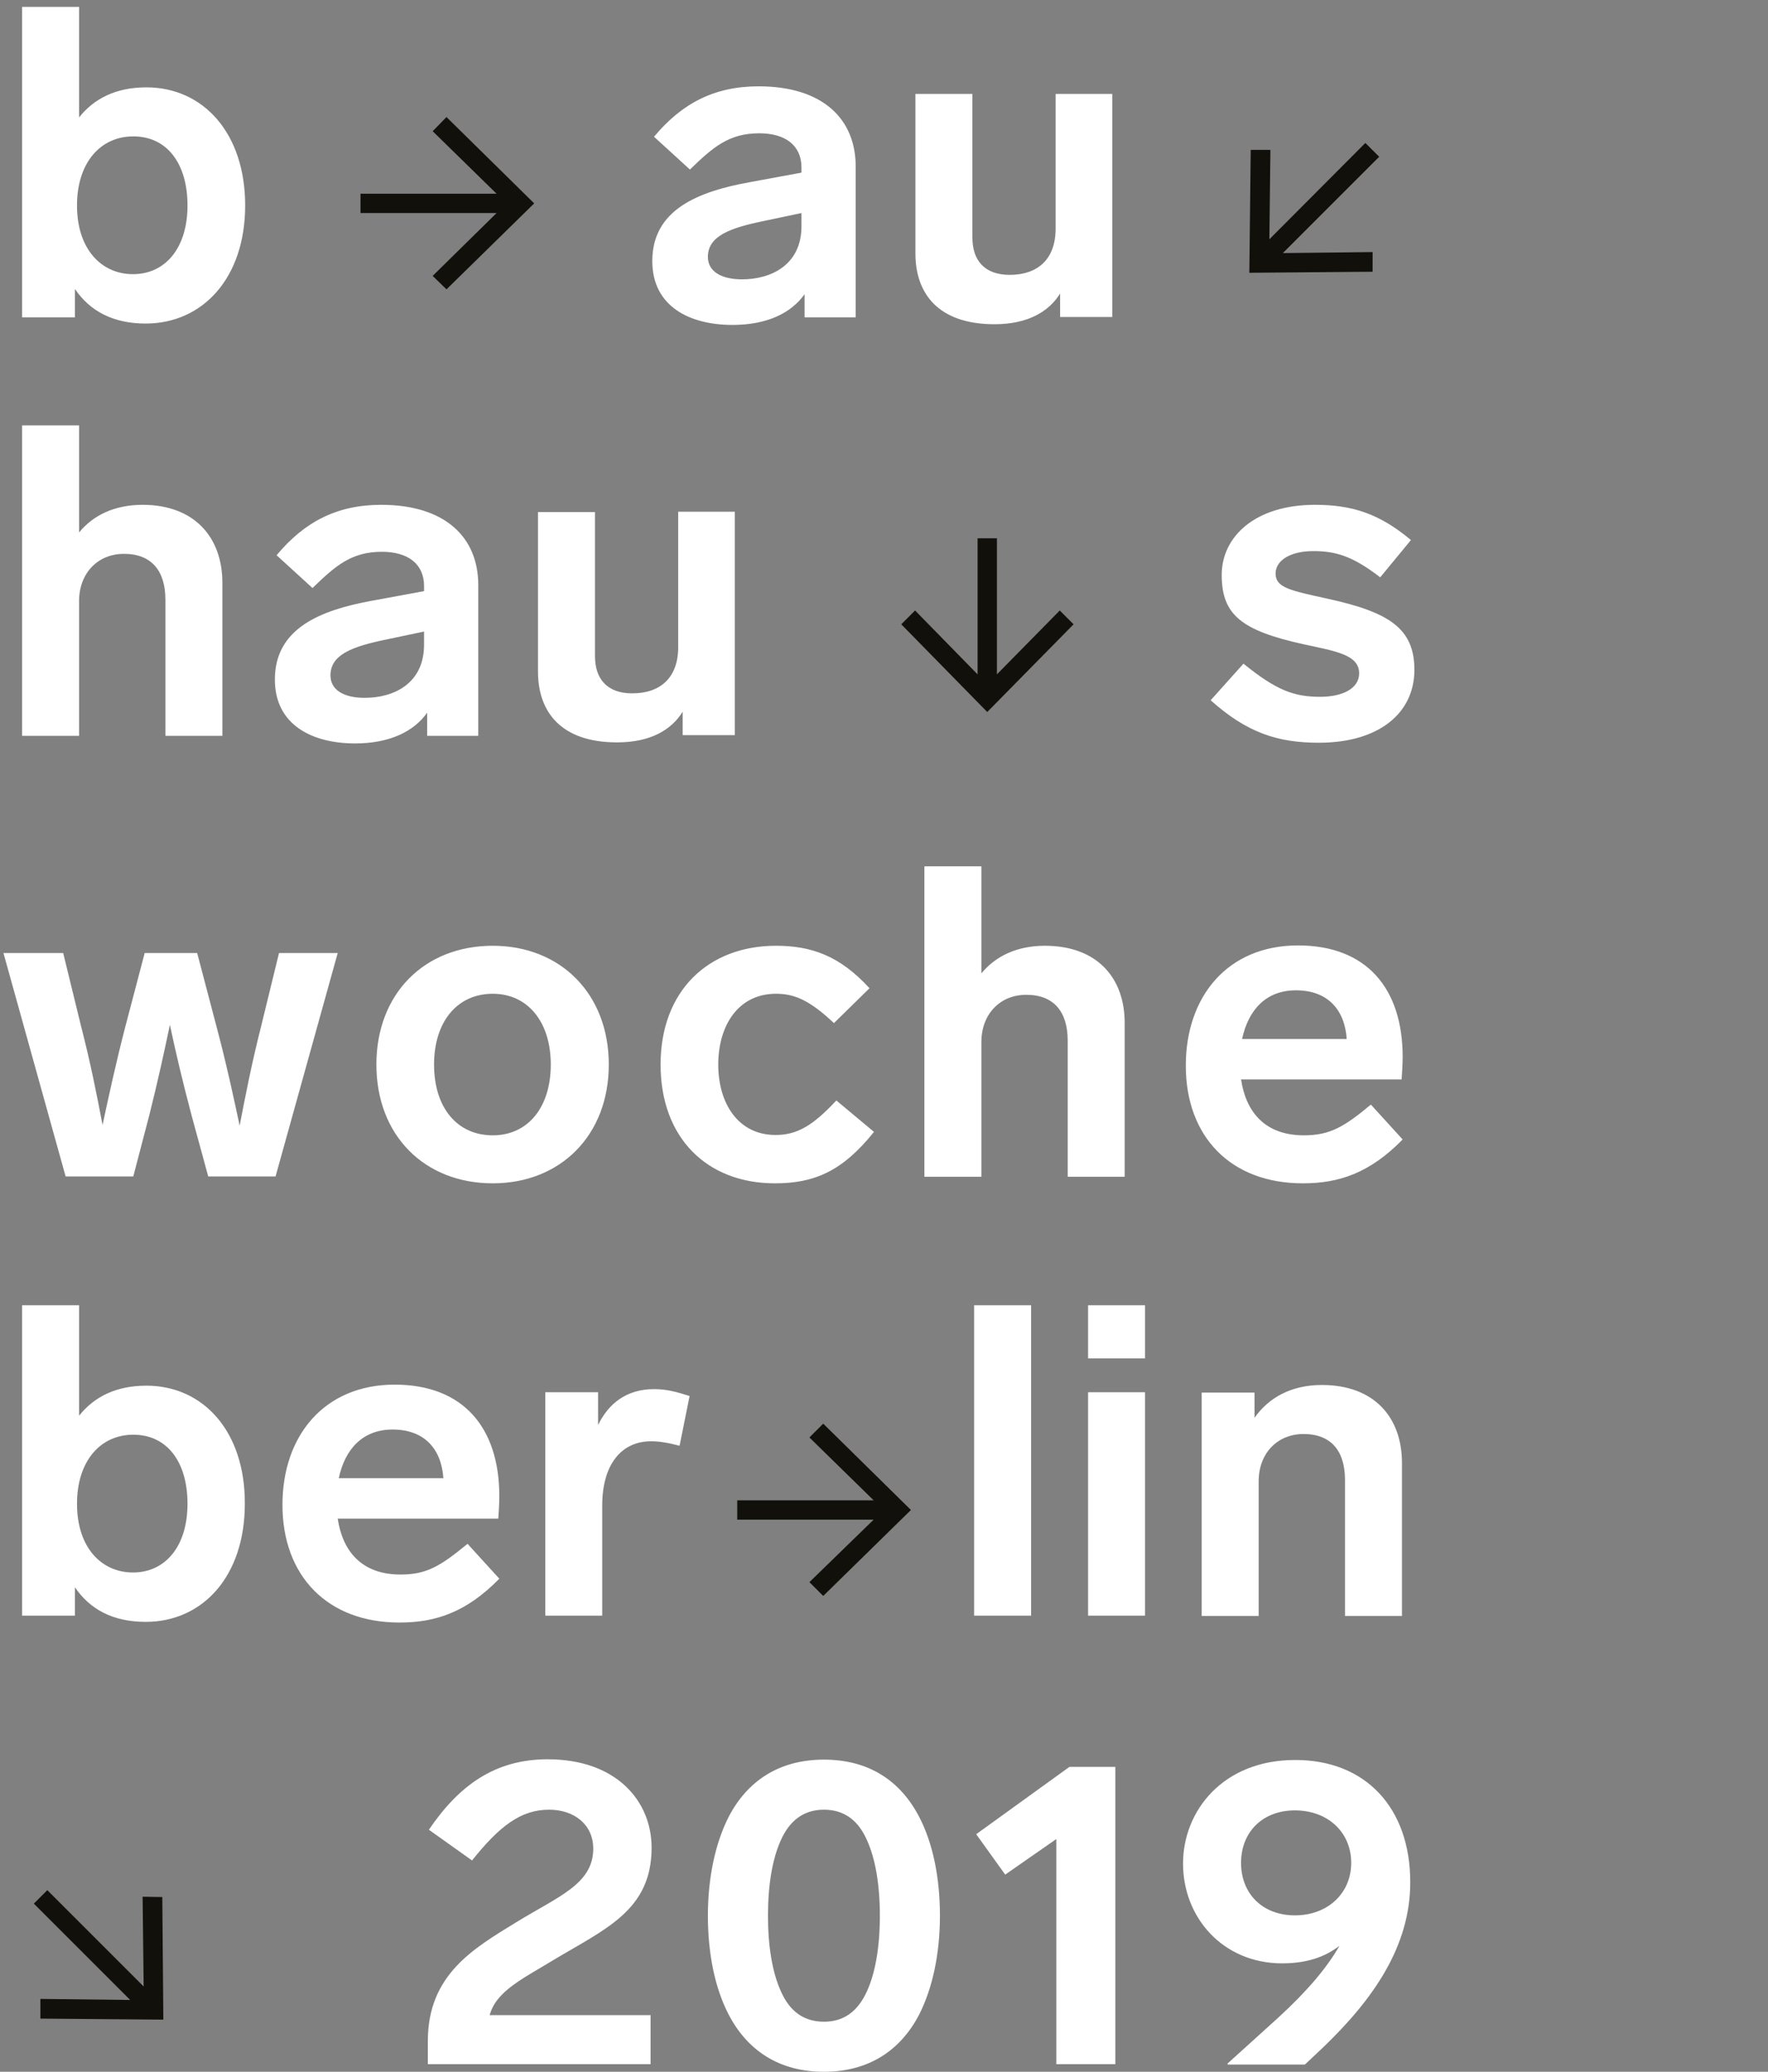 <?xml version="1.0" encoding="utf-8"?>
<!-- Generator: Adobe Illustrator 23.0.1, SVG Export Plug-In . SVG Version: 6.00 Build 0)  -->
<svg version="1.1" id="Ebene_1" xmlns="http://www.w3.org/2000/svg" xmlns:xlink="http://www.w3.org/1999/xlink" x="0px" y="0px"
	 viewBox="0 0 512 600" style="enable-background:new 0 0 512 600;" xml:space="preserve">
<rect x="0" y="0" width="512" height="600" fill="#808080" stroke="none"/>
<style type="text/css">
	.st0{clip-path:url(#SVGID_2_);fill:#FFFFFF;}
	.st1{fill:#12100B;}
</style>
<g>
	<g>
		<defs>
			<rect id="SVGID_1_" x="1" y="2" width="408.7" height="598"/>
		</defs>
		<clipPath id="SVGID_2_">
			<use xlink:href="#SVGID_1_"  style="overflow:visible;"/>
		</clipPath>
		<path class="st0" d="M375,554.7c-9.4,0-15.6-6.3-15.6-15.2c0-8.9,6.2-15.2,15.6-15.2c9.5,0,16.3,6.3,16.3,15.2
			C391.3,548.3,384.5,554.7,375,554.7 M375.1,509.7c-21,0-32.5,14.8-32.5,30c0,15.7,11.6,28.9,28.7,28.9c7,0,12.4-1.8,16.6-5.1
			c-3.5,6.2-9.2,13-17.7,20.8l-14.7,13.3v0.3h22.4l5.2-4.9c14.7-14.1,25.3-29.4,25.3-47.9C408.4,523.6,395.5,509.7,375.1,509.7
			 M309.7,511.7l-27,19.5l8.4,11.7l14.8-10.3v65.2H323v-86.1H309.7z M238.6,524.1c5.7,0,9.9,2.9,12.5,8.9c2.4,5.3,3.7,12.8,3.7,21.8
			s-1.3,16.5-3.7,21.8c-2.7,6-6.8,8.9-12.5,8.9c-5.7,0-9.9-2.9-12.5-8.9c-2.4-5.3-3.7-12.8-3.7-21.8s1.3-16.5,3.7-21.8
			C228.7,527.1,232.9,524.1,238.6,524.1 M238.6,509.6c-13,0-22.2,6.2-27.6,16.6c-3.9,7.7-6,17.7-6,28.6s2,20.9,6,28.6
			c5.4,10.4,14.6,16.6,27.6,16.6c13,0,22.2-6.2,27.6-16.6c3.9-7.7,6-17.7,6-28.6s-2-20.9-6-28.6
			C260.8,515.8,251.7,509.6,238.6,509.6 M160,567.8c15.1-9.1,28.7-14.4,28.7-32.7c0-13.4-10.1-25.6-30.1-25.6
			c-15.3,0-25.7,7.6-34.4,20.4l12.5,8.9c7.9-9.9,14.1-14.7,22.3-14.7c7.3,0,12.8,4.3,12.8,11.3c0,10.3-10.3,13.9-22.3,21.3
			c-12.4,7.6-25.6,15.2-25.6,34.4v6.7h64.5v-14.2h-46.6C143.7,576.6,151.5,573,160,567.8"/>
		<path class="st0" d="M382.8,401.1c-8.9,0-15.4,3.7-19.5,9.5v-7.3H348v64.7h16.5v-39c0-8.1,5.4-13.7,13-13.7c7.9,0,12,4.8,12,13.3
			v39.4H406v-44.3C406,410.4,397.9,401.1,382.8,401.1 M331.6,403.2h-16.5v64.7h16.5V403.2z M331.6,378h-16.5v15.4h16.5V378z
			 M298.6,378h-16.5v89.9h16.5V378z M189.4,402.3c-8,0-13.2,4.2-16.2,10.4v-9.5h-15.3v64.7h16.5V436c0-11.7,5.4-18.6,14.2-18.6
			c2.2,0,4.8,0.4,8.2,1.3l2.9-14.4C196,403.1,193,402.3,189.4,402.3 M113.7,414c9,0,14.1,5.4,14.7,14.1H98.1
			C99.9,419.7,105,414,113.7,414 M116,456c-11.3,0-16.8-6.8-18.2-16.2h46.5c0.1-1.4,0.3-4.4,0.3-6.5c0-19.9-10.5-32.3-30.3-32.3
			c-20.4,0-32.5,14.8-32.5,34.8c0,20.6,13,34.1,33.9,34.1c10.5,0,19.4-3,28.9-12.7l-9.2-10.1C127.6,453.5,123.6,456,116,456
			 M38.5,455.4c-9.1,0-16.2-7.2-16.2-19.9c0-12.4,6.8-20,16.3-20c9.8,0,15.7,7.9,15.7,20C54.3,447.8,47.9,455.4,38.5,455.4
			 M42.4,401.3c-8.9,0-15.2,3.3-19.5,8.7v-32H6.4v89.9h15.3v-8.2c4.3,6.3,10.9,10,20.5,10c16.5,0,28.7-13.2,28.7-34.2
			C71,414.6,58.9,401.3,42.4,401.3"/>
		<path class="st0" d="M375.3,286.8c9,0,14.1,5.4,14.7,14.1h-30.3C361.5,292.5,366.6,286.8,375.3,286.8 M377.6,328.8
			c-11.3,0-16.8-6.8-18.2-16.2h46.5c0.1-1.4,0.3-4.4,0.3-6.5c0-19.9-10.5-32.3-30.3-32.3c-20.4,0-32.5,14.8-32.5,34.8
			c0,20.6,13,34.1,33.9,34.1c10.5,0,19.4-3,28.9-12.7l-9.2-10.1C389.3,326.3,385.2,328.8,377.6,328.8 M302.6,273.9
			c-8.1,0-14.3,3-18.4,8v-31h-16.5v89.9h16.5v-39c0-8.1,5.4-13.7,13-13.7c7.9,0,12,4.8,12,13.3v39.4h16.5v-44.3
			C325.8,283.2,317.7,273.9,302.6,273.9 M241.5,296.3l10.3-10.1c-8.6-9.4-16.8-12.3-27.1-12.3c-19.5,0-33.4,13-33.4,34.4
			c0,21.4,13.6,34.4,33.1,34.4c11.3,0,19.5-3.4,28.7-14.9l-10.9-9.1c-6.7,7.2-11.3,10-17.6,10c-10.8,0-16.6-9.1-16.6-20.4
			c0-11.3,5.8-20.5,16.7-20.5C229.7,287.8,234.1,289.3,241.5,296.3 M142.7,287.8c10.1,0,16.8,8.1,16.8,20.5
			c0,12.5-6.7,20.5-16.8,20.5c-10.3,0-17-8-17-20.5C125.7,295.9,132.4,287.8,142.7,287.8 M142.7,273.9c-19.8,0-33.7,13.9-33.7,34.4
			c0,20.5,13.9,34.4,33.7,34.4c19.6,0,33.6-13.9,33.6-34.4C176.3,287.8,162.3,273.9,142.7,273.9 M80.8,276l-5.2,21.3
			c-2.7,10.6-4.6,20.4-6.2,28.7c-1.8-8.5-3.9-18.2-6.7-28.7L57.1,276H41.9l-5.6,21.3c-2.7,10.4-4.8,20.1-6.6,28.5
			c-1.6-8.4-3.5-18.1-6.2-28.5L18.3,276H1l18,64.7h19.6l4.6-17.6c2.5-9.9,4.4-18.7,6-26.3c1.6,7.6,3.7,16.5,6.3,26.3l4.8,17.6h19.5
			l18-64.7H80.8z"/>
		<path class="st0" d="M380.8,146.2c-17.3,0-27,9.2-27,20.3c0,11.5,5.6,16.1,23.8,20.1c9.2,2,16,3,16,8.4c0,4.4-4.8,6.8-11.3,6.8
			c-7.6,0-12.7-1.9-22.2-9.6l-9.5,10.6c10.5,9.4,19.4,12.3,31.3,12.3c17.6,0,27.7-8.7,27.7-21.1c0-12-7.3-16.7-25.1-20.6
			c-10.9-2.4-15.1-3.2-15.1-7.3c0-3.8,4.3-6.5,10.9-6.5c6.6,0,11.5,1.5,19.4,7.6l8.9-10.8C399.5,148.8,391.7,146.2,380.8,146.2
			 M196.4,148.4v39c0,9-5.3,13.4-13.3,13.4c-7.3,0-10.8-4.2-10.8-10.8v-41.7h-16.5v46.2c0,11.8,6.8,20.5,22.9,20.5
			c9.8,0,15.8-3.7,19-8.9v6.8h15.1v-64.7H196.4z M105.6,202.1c-6.2,0-9.9-2.4-9.9-6.5c0-6.1,6.5-8.4,16.2-10.4l10.9-2.3v3.8
			C122.8,198,114,202.1,105.6,202.1 M110.4,146.2c-12.8,0-22.2,4.9-30.3,14.6l10.4,9.5c6.7-6.5,11.3-10.5,20.1-10.5
			c7.5,0,12.2,3.5,12.2,9.9v1.5l-15.2,2.8c-14.7,2.7-28,7.9-28,22.8c0,13.2,10.9,18.5,23.2,18.5c10,0,17-3.4,20.9-8.9v6.7h14.8
			v-43.7C138.5,155.7,129,146.2,110.4,146.2 M41.3,146.2c-8.1,0-14.3,3-18.4,8v-31H6.4v89.9h16.5v-39c0-8.1,5.4-13.7,13-13.7
			c7.9,0,12,4.8,12,13.3v39.4h16.5v-44.3C64.4,155.6,56.3,146.2,41.3,146.2"/>
		<path class="st0" d="M305.7,27.2v39c0,9-5.3,13.4-13.3,13.4c-7.3,0-10.8-4.2-10.8-10.8V27.2h-16.5v46.2c0,11.8,6.8,20.5,22.9,20.5
			c9.7,0,15.8-3.7,19-8.9v6.8h15.1V27.2H305.7z M214.9,80.9c-6.2,0-9.9-2.4-9.9-6.5c0-6.1,6.5-8.4,16.2-10.4l10.9-2.3v3.8
			C232.1,76.8,223.2,80.9,214.9,80.9 M219.7,25c-12.8,0-22.2,4.9-30.3,14.6l10.4,9.5c6.7-6.5,11.3-10.5,20.1-10.5
			c7.5,0,12.2,3.5,12.2,9.9V50l-15.2,2.8c-14.7,2.7-28,7.9-28,22.8c0,13.2,10.9,18.5,23.2,18.5c10,0,17-3.4,20.9-8.9v6.7h14.8V48.2
			C247.8,34.5,238.3,25,219.7,25 M38.5,79.4c-9.1,0-16.2-7.2-16.2-19.9c0-12.4,6.8-20,16.3-20c9.8,0,15.7,7.9,15.7,20
			C54.3,71.8,47.9,79.4,38.5,79.4 M42.4,25.3c-8.9,0-15.2,3.3-19.5,8.7V2H6.4v89.9h15.3v-8.2c4.3,6.3,10.9,10,20.5,10
			C58.7,93.7,71,80.5,71,59.5C71,38.6,58.9,25.3,42.4,25.3"/>
	</g>
	<polygon class="st1" points="104.4,61.7 143.8,61.7 125.3,79.9 129.3,83.8 154.7,58.9 129.3,33.9 125.3,38 143.8,56.1 104.4,56.1 	
		"/>
	<polygon class="st1" points="395.4,41.4 367.6,69.3 367.9,43.4 362.2,43.4 361.8,79 397.5,78.7 397.5,73 371.5,73.3 399.4,45.4 	
		"/>
	<polygon class="st1" points="283.1,155.9 283.1,195.3 265,176.8 261,180.8 285.9,206.2 310.9,180.8 306.9,176.8 288.7,195.3 
		288.7,155.9 	"/>
	<polygon class="st1" points="213.5,440.1 253,440.1 234.4,458.2 238.4,462.2 263.8,437.3 238.4,412.3 234.4,416.3 253,434.5 
		213.5,434.5 	"/>
	<polygon class="st1" points="13.7,547.4 41.6,575.3 41.3,549.3 47,549.4 47.3,584.9 11.7,584.6 11.7,578.9 37.7,579.2 9.8,551.3 	
		"/>
</g>
</svg>
